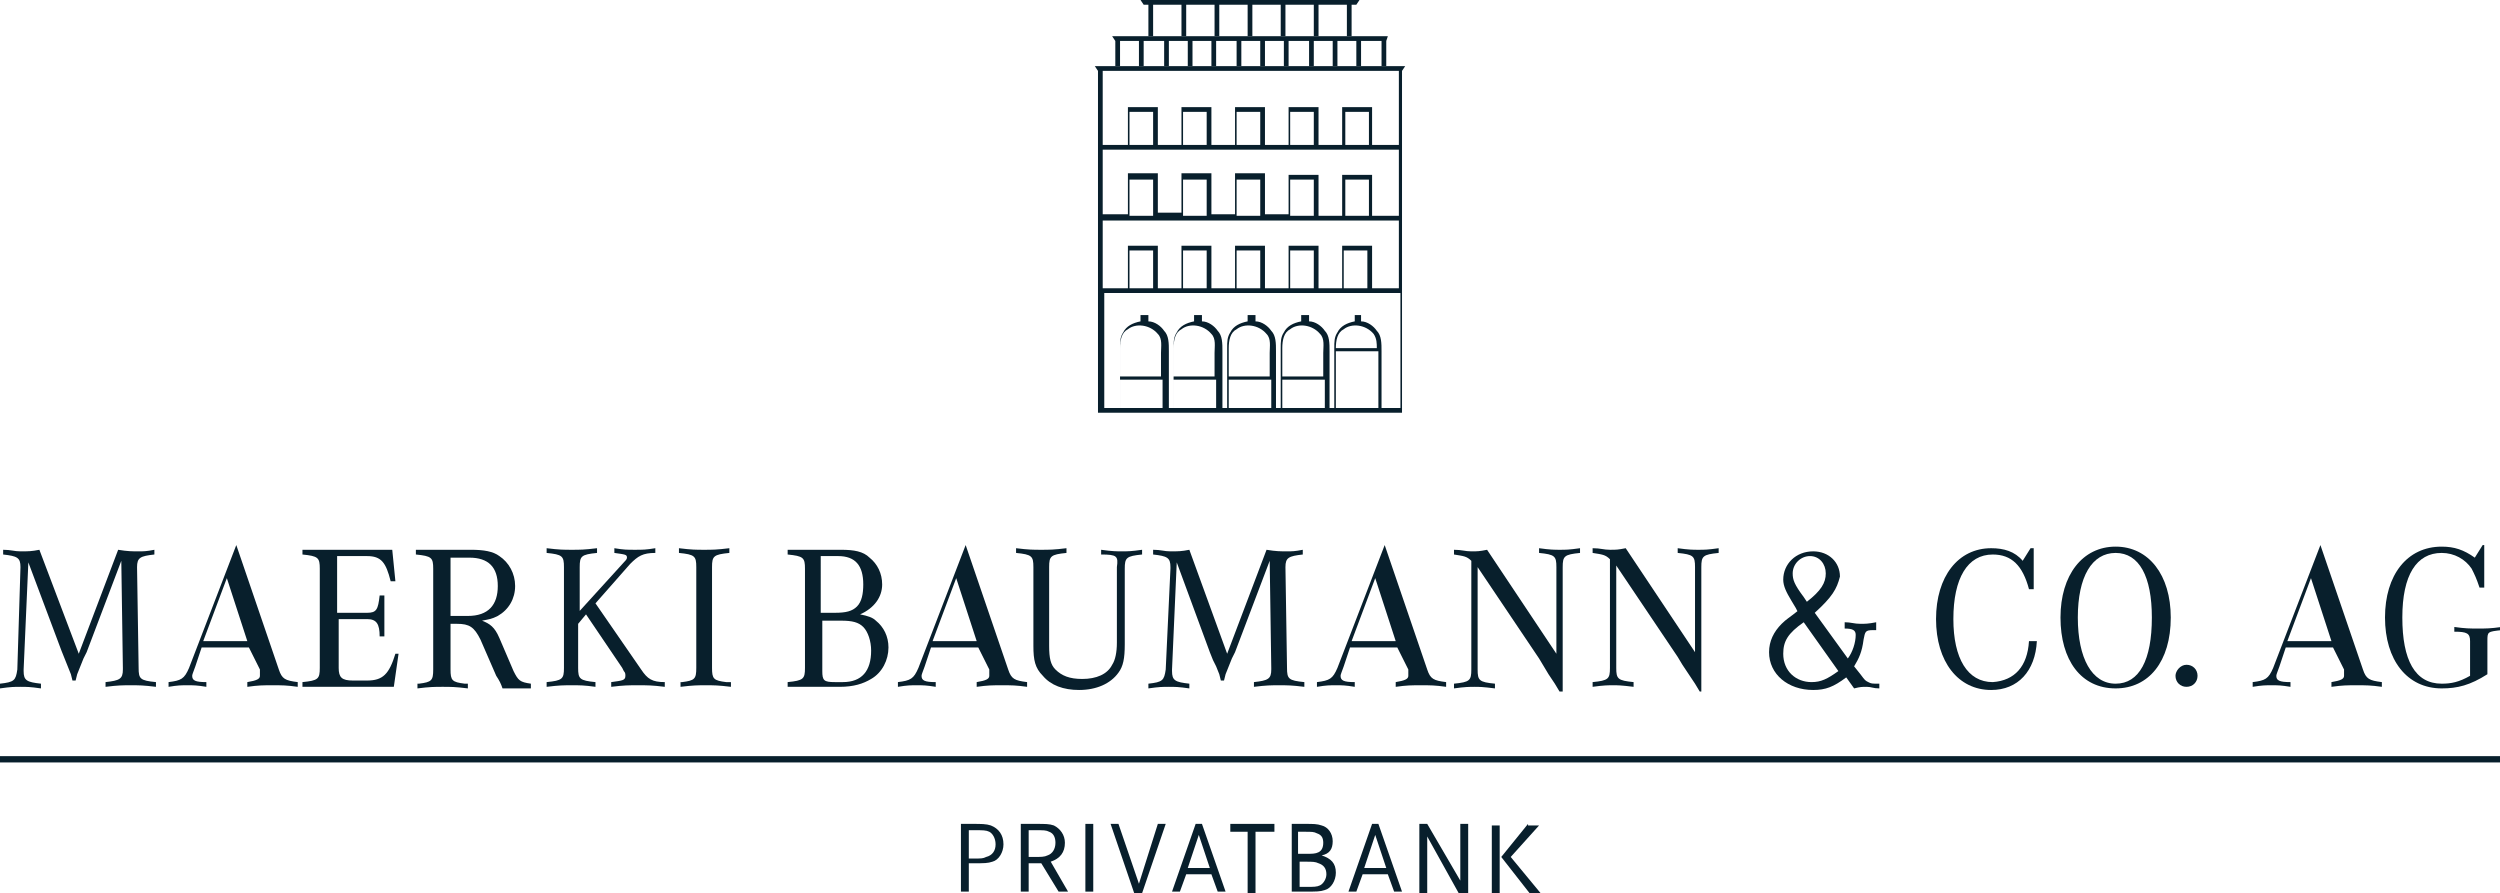 <?xml version="1.0" encoding="utf-8"?>
<!-- Generator: Adobe Illustrator 21.1.0, SVG Export Plug-In . SVG Version: 6.00 Build 0)  -->
<svg version="1.1" id="Ebene_1" xmlns="http://www.w3.org/2000/svg" xmlns:xlink="http://www.w3.org/1999/xlink" x="0px" y="0px"
	 viewBox="0 0 158.7 56.7" style="enable-background:new 0 0 158.7 56.7;" xml:space="preserve">
<style type="text/css">
	.st0{fill:#081F2C;}
	.st1{fill:#768C9E;}
	.st2{fill:#A68470;}
	.st3{fill:#FFFFFF;}
	.st4{fill:#12120D;}
</style>
<g>
	<rect x="0" y="48" class="st0" width="158.7" height="0.4"/>
	<g>
		<path class="st0" d="M1.8,35.7l-0.3,6.8v0.1c0,0.6,0.2,0.7,1.1,0.8v0.3c-0.7-0.1-0.9-0.1-1.3-0.1c-0.4,0-0.6,0-1.3,0.1v-0.3
			c0.9-0.1,1-0.2,1.1-0.9L1.3,36V36c0-0.6-0.2-0.7-1.1-0.8v-0.3c0.5,0,0.7,0.1,1.1,0.1c0.5,0,0.7,0,1.2-0.1L5,41.5l2.5-6.6
			c0.6,0.1,0.9,0.1,1.3,0.1c0.3,0,0.5,0,1-0.1v0.3c-0.9,0.1-1.1,0.2-1.1,0.8V36l0.1,6.4c0,0.7,0.1,0.8,1.1,0.9v0.3
			c-0.8-0.1-1.1-0.1-1.6-0.1c-0.5,0-0.8,0-1.6,0.1v-0.3c0.9-0.1,1.1-0.2,1.1-0.8v-0.1l-0.1-6.8l-2.2,5.8l-0.2,0.4l-0.2,0.5l-0.2,0.5
			l-0.1,0.4H4.6l-0.1-0.4l-0.2-0.5l-0.2-0.5l-0.2-0.5L1.8,35.7z"/>
		<path class="st0" d="M12.9,40.7h2.8l-1.3-4L12.9,40.7z M15.8,41.1h-3l-0.4,1.2c-0.1,0.3-0.2,0.5-0.2,0.6c0,0.3,0.2,0.4,0.9,0.4
			v0.3c-0.6-0.1-0.8-0.1-1.2-0.1c-0.4,0-0.6,0-1.2,0.1v-0.3c0.8-0.1,1-0.2,1.3-0.9l3-7.8l2.7,7.9c0.2,0.6,0.4,0.7,1.2,0.8v0.3
			c-0.7-0.1-1-0.1-1.6-0.1c-0.6,0-0.9,0-1.6,0.1v-0.3c0.6-0.1,0.8-0.2,0.8-0.4c0,0,0-0.1,0-0.2l0-0.2L15.8,41.1z"/>
		<path class="st0" d="M25.3,41.5L25,43.6h-5.8v-0.3c1-0.1,1.1-0.2,1.1-0.9v-6.3c0-0.7-0.1-0.8-1.1-0.9v-0.3h5.7l0.2,2h-0.3
			c-0.3-1.2-0.6-1.6-1.5-1.6h-1.9v3.6h1.9c0.6,0,0.7-0.2,0.8-1.1h0.3v2.6h-0.3c0-0.8-0.2-1.1-0.8-1.1h-1.8v3.1
			c0,0.6,0.2,0.8,0.9,0.8h0.9c1,0,1.4-0.4,1.8-1.7H25.3z"/>
		<path class="st0" d="M28.6,39.1h1.1c1.3,0,1.9-0.7,1.9-1.9c0-1.2-0.6-1.8-1.8-1.8h-1.2V39.1z M28.6,39.5v3c0,0.7,0.1,0.8,0.9,0.9
			l0.2,0v0.3c-0.8-0.1-1.1-0.1-1.6-0.1c-0.5,0-0.8,0-1.6,0.1v-0.3l0.1,0c0.8-0.1,0.9-0.2,0.9-0.9v-6.4c0-0.7-0.1-0.8-1.1-0.9v-0.3
			h3.5c0.8,0,1.4,0.1,1.8,0.4c0.6,0.4,1,1.1,1,1.9c0,0.8-0.4,1.5-1.1,1.9c-0.4,0.2-0.5,0.2-1,0.3c0.5,0.2,0.8,0.4,1.1,1.1l0.9,2.1
			c0.3,0.6,0.4,0.7,1.1,0.8v0.3c-0.4,0-0.6,0-0.9,0c-0.3,0-0.4,0-0.9,0c-0.1-0.3-0.2-0.5-0.4-0.8l-1-2.3c-0.4-0.8-0.7-1-1.5-1H28.6z
			"/>
		<path class="st0" d="M36.6,39l3-3.3c0.1-0.1,0.2-0.2,0.2-0.3c0-0.2-0.1-0.2-0.8-0.3v-0.3c0.6,0.1,0.8,0.1,1.3,0.1
			c0.5,0,0.7,0,1.3-0.1v0.3c-0.8,0-1.1,0.2-1.6,0.7l-2.2,2.5l2.9,4.2c0.4,0.6,0.7,0.8,1.5,0.8v0.3c-0.8-0.1-1.1-0.1-1.7-0.1
			c-0.6,0-0.9,0-1.7,0.1v-0.3c0.7-0.1,0.9-0.1,0.9-0.4c0-0.1,0-0.2-0.1-0.3l-0.1-0.2L37.2,39l-0.5,0.6v2.8c0,0.7,0.1,0.8,1.1,0.9
			v0.3c-0.7-0.1-1-0.1-1.5-0.1c-0.5,0-0.8,0-1.6,0.1v-0.3c1-0.1,1.1-0.2,1.1-0.9V36c0-0.7-0.1-0.8-1.1-0.9v-0.3
			c0.8,0.1,1.1,0.1,1.6,0.1c0.5,0,0.8,0,1.6-0.1v0.3c-1,0.1-1.1,0.2-1.1,0.9V39z"/>
		<path class="st0" d="M46.4,43.3v0.3c-0.8-0.1-1.1-0.1-1.6-0.1c-0.5,0-0.8,0-1.6,0.1v-0.3l0.1,0c0.8-0.1,0.9-0.2,0.9-0.9V36
			c0-0.7-0.1-0.8-1.1-0.9v-0.3c0.8,0.1,1.1,0.1,1.6,0.1c0.5,0,0.8,0,1.6-0.1v0.3c-1,0.1-1.1,0.2-1.1,0.9v6.4c0,0.7,0.1,0.8,0.9,0.9
			L46.4,43.3z"/>
		<path class="st0" d="M52.2,39.3v3.3c0,0.6,0.1,0.7,0.8,0.7h0.5c1.2,0,1.8-0.7,1.8-2c0-0.6-0.2-1.2-0.5-1.5
			c-0.3-0.3-0.7-0.4-1.4-0.4H52.2z M52.2,38.9H53c0.7,0,1.1-0.1,1.4-0.4c0.3-0.3,0.4-0.8,0.4-1.4c0-1.2-0.5-1.8-1.6-1.8h-1.1V38.9z
			 M54.6,39c0.5,0.1,0.8,0.2,1,0.4c0.5,0.4,0.8,1,0.8,1.7c0,0.8-0.4,1.6-1.1,2c-0.5,0.3-1.1,0.5-2,0.5H50v-0.3
			c1-0.1,1.1-0.2,1.1-0.9v-6.3c0-0.7-0.1-0.8-1.1-0.9v-0.3h3.4c0.8,0,1.4,0.1,1.8,0.5c0.5,0.4,0.8,1,0.8,1.7
			C56,37.9,55.5,38.6,54.6,39"/>
		<path class="st0" d="M59.2,40.7H62l-1.3-4L59.2,40.7z M62.1,41.1h-3l-0.4,1.2c-0.1,0.3-0.2,0.5-0.2,0.6c0,0.3,0.2,0.4,0.9,0.4v0.3
			c-0.6-0.1-0.8-0.1-1.2-0.1c-0.4,0-0.6,0-1.2,0.1v-0.3c0.8-0.1,1-0.2,1.3-0.9l3-7.8l2.7,7.9c0.2,0.6,0.4,0.7,1.2,0.8v0.3
			c-0.7-0.1-1-0.1-1.6-0.1c-0.6,0-0.9,0-1.6,0.1v-0.3c0.6-0.1,0.8-0.2,0.8-0.4c0,0,0-0.1,0-0.2l0-0.2L62.1,41.1z"/>
		<path class="st0" d="M69.9,35.2v-0.3c0.7,0.1,1,0.1,1.3,0.1c0.4,0,0.6,0,1.3-0.1v0.3c-1,0.1-1.1,0.2-1.1,0.9v4.8
			c0,0.9-0.1,1.4-0.4,1.8c-0.5,0.7-1.4,1.1-2.5,1.1c-1,0-1.8-0.3-2.3-0.9c-0.5-0.5-0.6-1-0.6-1.9V36c0-0.7-0.1-0.8-1.1-0.9v-0.3
			c0.8,0.1,1.1,0.1,1.6,0.1c0.5,0,0.8,0,1.6-0.1v0.3c-1,0.1-1.1,0.2-1.1,0.9v5c0,0.8,0.1,1.2,0.4,1.5c0.4,0.4,0.9,0.6,1.7,0.6
			c0.9,0,1.6-0.3,1.9-0.9c0.2-0.3,0.3-0.8,0.3-1.4V36C71,35.3,70.9,35.2,69.9,35.2"/>
		<path class="st0" d="M74.7,35.7l-0.3,6.8v0.1c0,0.6,0.2,0.7,1.1,0.8v0.3c-0.7-0.1-0.9-0.1-1.3-0.1c-0.4,0-0.6,0-1.3,0.1v-0.3
			c0.9-0.1,1-0.2,1.1-0.9l0.3-6.4V36c0-0.6-0.2-0.7-1.1-0.8v-0.3c0.5,0,0.7,0.1,1.1,0.1c0.5,0,0.7,0,1.2-0.1l2.4,6.6l2.5-6.6
			c0.6,0.1,0.9,0.1,1.3,0.1c0.3,0,0.5,0,1-0.1v0.3c-0.9,0.1-1.1,0.2-1.1,0.8V36l0.1,6.4c0,0.7,0.1,0.8,1.1,0.9v0.3
			c-0.8-0.1-1.1-0.1-1.6-0.1c-0.5,0-0.8,0-1.6,0.1v-0.3c0.9-0.1,1.1-0.2,1.1-0.8v-0.1l-0.1-6.8l-2.2,5.8l-0.2,0.4l-0.2,0.5l-0.2,0.5
			l-0.1,0.4h-0.2l-0.1-0.4l-0.2-0.5L77,41.9l-0.2-0.5L74.7,35.7z"/>
		<path class="st0" d="M85.8,40.7h2.8l-1.3-4L85.8,40.7z M88.7,41.1h-3l-0.4,1.2c-0.1,0.3-0.2,0.5-0.2,0.6c0,0.3,0.2,0.4,0.9,0.4
			v0.3c-0.6-0.1-0.8-0.1-1.2-0.1c-0.4,0-0.6,0-1.2,0.1v-0.3c0.8-0.1,1-0.2,1.3-0.9l3-7.8l2.7,7.9c0.2,0.6,0.4,0.7,1.2,0.8v0.3
			c-0.7-0.1-1-0.1-1.6-0.1c-0.6,0-0.9,0-1.6,0.1v-0.3c0.6-0.1,0.8-0.2,0.8-0.4c0,0,0-0.1,0-0.2l0-0.2L88.7,41.1z"/>
		<path class="st0" d="M99.2,43.9H99l-0.3-0.5l-0.4-0.6L98,42.3l-0.3-0.5L93.8,36v6.5c0,0.7,0.1,0.8,1.1,0.9v0.3
			c-0.8-0.1-1-0.1-1.3-0.1c-0.3,0-0.6,0-1.3,0.1v-0.3c1-0.1,1.1-0.2,1.1-0.9v-6.9c-0.3-0.3-0.5-0.3-1.1-0.4v-0.3
			c0.5,0,0.7,0.1,1.1,0.1c0.4,0,0.5,0,1-0.1l4.4,6.6V36c0-0.7-0.1-0.8-1.1-0.9v-0.3c0.7,0.1,1,0.1,1.3,0.1c0.4,0,0.6,0,1.3-0.1v0.3
			c-1,0.1-1.1,0.2-1.1,0.9V43.9z"/>
		<path class="st0" d="M108.1,43.9h-0.2l-0.3-0.5l-0.4-0.6l-0.4-0.6l-0.3-0.5l-3.9-5.8v6.5c0,0.7,0.1,0.8,1.1,0.9v0.3
			c-0.8-0.1-1-0.1-1.3-0.1c-0.3,0-0.6,0-1.3,0.1v-0.3c1-0.1,1.1-0.2,1.1-0.9v-6.9c-0.3-0.3-0.5-0.3-1.1-0.4v-0.3
			c0.5,0,0.7,0.1,1.1,0.1c0.4,0,0.5,0,1-0.1l4.4,6.6V36c0-0.7-0.1-0.8-1.1-0.9v-0.3c0.7,0.1,1,0.1,1.3,0.1c0.4,0,0.6,0,1.3-0.1v0.3
			c-1,0.1-1.1,0.2-1.1,0.9V43.9z"/>
		<path class="st0" d="M114.7,38.2c0.9-0.7,1.2-1.2,1.2-1.8c0-0.6-0.4-1.1-1-1.1c-0.6,0-1.1,0.5-1.1,1.1c0,0.4,0.1,0.7,0.7,1.5
			L114.7,38.2z M114.5,39.5c-1,0.7-1.3,1.2-1.3,2c0,1.1,0.8,1.8,1.8,1.8c0.6,0,1-0.2,1.7-0.7L114.5,39.5z M115.2,38.9l2.1,2.9
			c0.3-0.4,0.5-1,0.5-1.5c0-0.3-0.2-0.4-0.7-0.4v-0.4c0.4,0,0.6,0.1,1,0.1c0.3,0,0.5,0,1-0.1V40l-0.2,0c-0.5,0-0.5,0.1-0.6,0.6
			c-0.1,0.8-0.3,1.2-0.6,1.7l0.4,0.5c0.3,0.4,0.3,0.4,0.5,0.5c0.2,0.1,0.2,0.1,0.7,0.1v0.3c-0.4,0-0.5-0.1-0.8-0.1
			c-0.3,0-0.4,0-0.8,0.1l-0.5-0.7c-0.8,0.6-1.3,0.8-2.1,0.8c-1.6,0-2.8-1-2.8-2.4c0-0.7,0.3-1.3,0.8-1.8c0.3-0.3,0.5-0.4,1-0.8
			l-0.1-0.2l-0.3-0.5c-0.3-0.5-0.5-0.9-0.5-1.3c0-1,0.8-1.8,1.9-1.8c1,0,1.7,0.7,1.7,1.6C116.6,37.4,116.3,37.9,115.2,38.9"/>
		<path class="st0" d="M128.8,40.7h0.5c-0.1,1.9-1.2,3.1-2.9,3.1c-2.1,0-3.5-1.8-3.5-4.5c0-2.7,1.4-4.5,3.5-4.5c0.8,0,1.5,0.2,2,0.8
			l0.5-0.8h0.2v2.6h-0.3c-0.4-1.5-1.1-2.2-2.3-2.2c-1.6,0-2.5,1.5-2.5,4.1c0,2.5,0.9,4,2.5,4C127.9,43.2,128.7,42.3,128.8,40.7"/>
		<path class="st0" d="M136.6,39.2c0-2.6-0.8-4.1-2.3-4.1c-1.5,0-2.4,1.5-2.4,4.1c0,2.6,0.9,4.2,2.4,4.2
			C135.8,43.4,136.6,41.9,136.6,39.2 M137.8,39.2c0,2.8-1.4,4.5-3.5,4.5c-2.2,0-3.5-1.8-3.5-4.5c0-2.7,1.4-4.5,3.5-4.5
			C136.4,34.7,137.8,36.5,137.8,39.2"/>
		<path class="st0" d="M138.8,42.2c0.4,0,0.7,0.3,0.7,0.7c0,0.4-0.3,0.7-0.7,0.7c-0.4,0-0.7-0.3-0.7-0.7
			C138.1,42.6,138.4,42.2,138.8,42.2"/>
		<path class="st0" d="M145.2,40.7h2.8l-1.3-4L145.2,40.7z M148.1,41.1h-3l-0.4,1.2c-0.1,0.3-0.2,0.5-0.2,0.6c0,0.3,0.2,0.4,0.9,0.4
			v0.3c-0.6-0.1-0.8-0.1-1.2-0.1c-0.4,0-0.6,0-1.2,0.1v-0.3c0.8-0.1,1-0.2,1.3-0.9l3-7.8l2.7,7.9c0.2,0.6,0.4,0.7,1.2,0.8v0.3
			c-0.7-0.1-1-0.1-1.6-0.1c-0.6,0-0.9,0-1.6,0.1v-0.3c0.6-0.1,0.8-0.2,0.8-0.4c0,0,0-0.1,0-0.2l0-0.2L148.1,41.1z"/>
		<path class="st0" d="M157.7,34.7v2.6h-0.3c-0.2-0.6-0.3-0.8-0.5-1.2c-0.4-0.6-1.1-1-1.9-1c-1.6,0-2.5,1.4-2.5,4.1
			c0,2.7,0.8,4.2,2.5,4.2c0.6,0,1.1-0.1,1.8-0.5v-2.2c0-0.5-0.2-0.6-1-0.6v-0.3c0.7,0.1,1,0.1,1.5,0.1c0.5,0,0.8,0,1.5-0.1V40
			c-0.9,0.1-0.9,0.1-0.9,0.7v2.1c-1.1,0.7-1.9,0.9-2.9,0.9c-2.2,0-3.6-1.8-3.6-4.5c0-2.7,1.4-4.5,3.6-4.5c0.8,0,1.4,0.2,2.1,0.7
			l0.5-0.8H157.7z"/>
	</g>
	<g>
		<path class="st0" d="M88.7,9.2h-1.6V6.8h0v0h-1.9v0.3v2.1h-1.5V6.8h0v0h-1.9v0v2.4h-1.5V6.8h0v0h-1.9v0.3v2.1h-1.5V6.8h0v0H75v0h0
			v2.4h-1.5V6.8v0v0h-1.9v0.3v2.1H70V4.5l18.8,0V9.2z M85.4,7.1h1.5v2.1h-1.5V7.1z M81.9,7.1h1.5v2.1h-1.5V7.1z M78.5,7.1H80v2.1
			h-1.5V7.1z M75.1,7.1h1.5v2.1h-1.5V7.1z M71.7,7.1h1.5v2.1h-1.5V7.1z M88.7,13.7h-1.6v-2.6h0v0h-1.9v0.3v2.3h-1.5v-2.6h0v0h-1.9v0
			v2.5h-1.5v-2.6h0v0h-1.9v0.3v2.3h-1.5v-2.6h0v0H75v0h0v2.5h-1.5v-2.3v-0.2v0h-1.9v0.3v2.3H70V9.5h18.8V13.7z M85.4,11.4h1.5v2.3
			h-1.5V11.4z M81.9,11.4h1.5v2.3h-1.5V11.4z M78.5,11.4H80v2.3h-1.5V11.4z M75.1,11.4h1.5v2.3h-1.5V11.4z M71.7,11.4h1.5v2.3h-1.5
			V11.4z M88.7,18.3h-1.6v-2.7h0v0h-1.9v0h0v2.7h-1.5v-2.7h0v0h-1.9v0.3h0v2.4h-1.5v-2.7h0v0h-1.9v0.3v2.4h-1.5v-2.7h0v0H75v0h0v2.7
			h-1.5v-2.6v-0.1v0h-1.9v0.3v2.4H70V14h18.8V18.3z M85.3,15.9h1.5v2.4h-1.5V15.9z M81.9,15.9h1.5v2.4h-1.5V15.9z M78.5,15.9H80v2.4
			h-1.5V15.9z M75.1,15.9h1.5v2.4h-1.5V15.9z M71.7,15.9h1.5v2.4h-1.5V15.9z M88.7,25.9h-1v-2.7c0-0.3,0-0.6,0-0.9
			c0-0.5,0-1-0.3-1.3c-0.2-0.3-0.6-0.6-1-0.6v-0.4H86v0.4c-0.5,0.1-0.9,0.3-1.1,0.7c-0.2,0.3-0.2,0.6-0.2,1v3.8h-0.3v-2.7
			c0-0.3,0-0.6,0-0.9c0-0.5,0-1-0.3-1.3c-0.2-0.3-0.6-0.6-1-0.6v-0.4h-0.5v0.4c-0.5,0.1-0.9,0.3-1.1,0.7c-0.2,0.3-0.2,0.6-0.2,1v3.8
			h-0.3v-2.7c0-0.3,0-0.6,0-0.9c0-0.5,0-1-0.3-1.3c-0.2-0.3-0.6-0.6-1-0.6v-0.4h-0.5v0.4c-0.5,0.1-0.9,0.3-1.1,0.7
			c-0.2,0.3-0.2,0.6-0.2,1v3.8h-0.3v-2.7c0-0.3,0-0.6,0-0.9c0-0.5,0-1-0.3-1.3c-0.2-0.3-0.6-0.6-1-0.6v-0.4h-0.5v0.4
			c-0.5,0.1-0.9,0.3-1.1,0.7c-0.2,0.3-0.2,0.6-0.2,1v3.8h-0.3v-2.7c0-0.3,0-0.6,0-0.9c0-0.5,0-1-0.3-1.3c-0.2-0.3-0.6-0.6-1-0.6
			v-0.4h-0.5v0.4c-0.5,0.1-0.9,0.3-1.1,0.7c-0.2,0.3-0.2,0.6-0.2,1v3.8h-1v-7.3h18.8V25.9z M84.8,22.1c0-0.5,0.1-1,0.5-1.2
			c0.5-0.4,1.4-0.3,1.9,0.3c0.2,0.3,0.2,0.6,0.2,0.9H84.8z M87.5,25.9h-2.7v-3.6h2.7c0,0.3,0,0.6,0,0.9V25.9z M84.1,23.9h-2.7v-1.8
			c0-0.5,0.1-1,0.5-1.2c0.5-0.4,1.4-0.3,1.9,0.3c0.3,0.3,0.2,0.8,0.2,1.2c0,0.3,0,0.6,0,0.9V23.9z M84.1,25.9h-2.7v-1.8h2.7V25.9z
			 M80.6,23.9H78v-1.8c0-0.5,0.1-1,0.5-1.2c0.5-0.4,1.4-0.3,1.9,0.3c0.3,0.3,0.2,0.8,0.2,1.2c0,0.3,0,0.6,0,0.9V23.9z M80.6,25.9H78
			v-1.8h2.7V25.9z M77.2,23.9h-2.7v-1.8c0-0.5,0.1-1,0.5-1.2c0.5-0.4,1.4-0.3,1.9,0.3c0.3,0.3,0.2,0.8,0.2,1.2c0,0.3,0,0.6,0,0.9
			V23.9z M77.2,25.9h-2.7v-1.8h2.7V25.9z M73.8,23.9h-2.7v-1.8c0-0.5,0.1-1,0.5-1.2c0.5-0.4,1.4-0.3,1.9,0.3
			c0.3,0.3,0.2,0.8,0.2,1.2c0,0.3,0,0.6,0,0.9V23.9z M73.8,25.9h-2.7v-1.8h2.7V25.9z M69.5,4.2l0.2,0.3V26v0.2v0H89v0V26h0V4.5
			l0.2-0.3H69.5z"/>
		<polygon class="st0" points="70.6,2.3 70.8,2.6 70.8,4.2 71.1,4.2 71.1,2.6 72.3,2.6 72.3,4.2 72.6,4.2 72.6,2.6 73.9,2.6 
			73.9,4.2 74.2,4.2 74.2,2.6 75.4,2.6 75.4,4.2 75.7,4.2 75.7,2.6 76.9,2.6 76.9,4.2 77.2,4.2 77.2,2.6 78.5,2.6 78.5,4.2 
			78.8,4.2 78.8,2.6 80,2.6 80,4.2 80.3,4.2 80.3,2.6 81.5,2.6 81.5,4.2 81.8,4.2 81.8,2.6 83.1,2.6 83.1,4.2 83.4,4.2 83.4,2.6 
			84.6,2.6 84.6,4.2 84.9,4.2 84.9,2.6 86.1,2.6 86.1,4.2 86.4,4.2 86.4,2.6 87.7,2.6 87.7,4.2 88,4.2 88,2.6 88.1,2.3 		"/>
		<polygon class="st0" points="72.4,0 72.6,0.3 72.9,0.3 72.9,2.3 73.2,2.3 73.2,0.3 75,0.3 75,2.3 75.3,2.3 75.3,0.3 77.1,0.3 
			77.1,2.3 77.4,2.3 77.4,0.3 79.2,0.3 79.2,2.3 79.5,2.3 79.5,0.3 81.3,0.3 81.3,2.3 81.6,2.3 81.6,0.3 83.4,0.3 83.4,2.3 
			83.7,2.3 83.7,0.3 85.5,0.3 85.5,2.3 85.8,2.3 85.8,0.3 86.1,0.3 86.3,0 		"/>
	</g>
	<g>
		<path class="st0" d="M61.5,54.5h0.3c0.5,0,0.6,0,0.8-0.1c0.4-0.1,0.6-0.4,0.6-0.8c0-0.4-0.2-0.7-0.4-0.8c-0.2-0.1-0.4-0.1-1-0.1
			h-0.3V54.5z M61,52.3h0.7c0.6,0,0.9,0,1.2,0.1c0.5,0.2,0.8,0.6,0.8,1.2c0,0.5-0.3,1-0.7,1.1c-0.3,0.1-0.5,0.1-1.2,0.1h-0.3v1.8H61
			V52.3z"/>
		<path class="st0" d="M65.3,54.4h0.3c0.5,0,0.7,0,0.9-0.1c0.3-0.1,0.5-0.4,0.5-0.8c0-0.3-0.1-0.6-0.4-0.7c-0.2-0.1-0.3-0.1-1-0.1
			h-0.3V54.4z M64.9,52.3h0.8c0.7,0,0.9,0,1.2,0.1c0.4,0.2,0.7,0.6,0.7,1.1c0,0.6-0.3,1-0.9,1.2l1.1,1.9h-0.6l-1.1-1.8h-0.8v1.8
			h-0.5V52.3z"/>
	</g>
	<rect x="68.9" y="52.3" class="st0" width="0.5" height="4.3"/>
	<polygon class="st0" points="73.5,52.3 72.3,56.1 71,52.3 70.5,52.3 72,56.7 72.5,56.7 74,52.3 	"/>
	<path class="st0" d="M76.1,53l0.7,2.1h-1.4L76.1,53z M75.9,52.3l-1.5,4.3h0.5l0.4-1.1h1.6l0.4,1.1h0.5l-1.5-4.3H75.9z"/>
	<polygon class="st0" points="78.1,52.3 78.1,52.8 79.2,52.8 79.2,56.7 79.7,56.7 79.7,52.8 80.9,52.8 80.9,52.3 	"/>
	<path class="st0" d="M82.5,56.3h0.4c0.5,0,0.7,0,0.9-0.1c0.2-0.1,0.4-0.4,0.4-0.7c0-0.4-0.2-0.6-0.5-0.7c-0.2-0.1-0.4-0.1-0.8-0.1
		h-0.4V56.3z M82.5,54.2h0.4c0.4,0,0.6,0,0.8-0.1c0.2-0.1,0.3-0.3,0.3-0.6c0-0.3-0.1-0.5-0.4-0.6c-0.2-0.1-0.3-0.1-0.8-0.1h-0.4
		V54.2z M82,52.3h0.8c0.6,0,0.8,0,1.1,0.1c0.4,0.1,0.7,0.5,0.7,1c0,0.5-0.2,0.8-0.7,0.9c0.6,0.2,0.9,0.5,0.9,1.1
		c0,0.5-0.3,1-0.7,1.1c-0.3,0.1-0.5,0.1-1.3,0.1H82V52.3z"/>
	<path class="st0" d="M87.3,53l0.7,2.1h-1.4L87.3,53z M87.1,52.3l-1.5,4.3h0.5l0.4-1.1h1.6l0.4,1.1H89l-1.5-4.3H87.1z"/>
	<polygon class="st0" points="92.7,52.3 92.7,55.9 90.6,52.3 90.1,52.3 90.1,56.7 90.6,56.7 90.6,53.1 92.6,56.7 93.2,56.7 
		93.2,52.3 	"/>
	<path class="st0" d="M94.7,56.7h0.5v-4.3h-0.5V56.7z M97,52.3l-1.7,2.1l1.8,2.3h0.7l-1.9-2.3l1.8-2H97z"/>
</g>
</svg>
